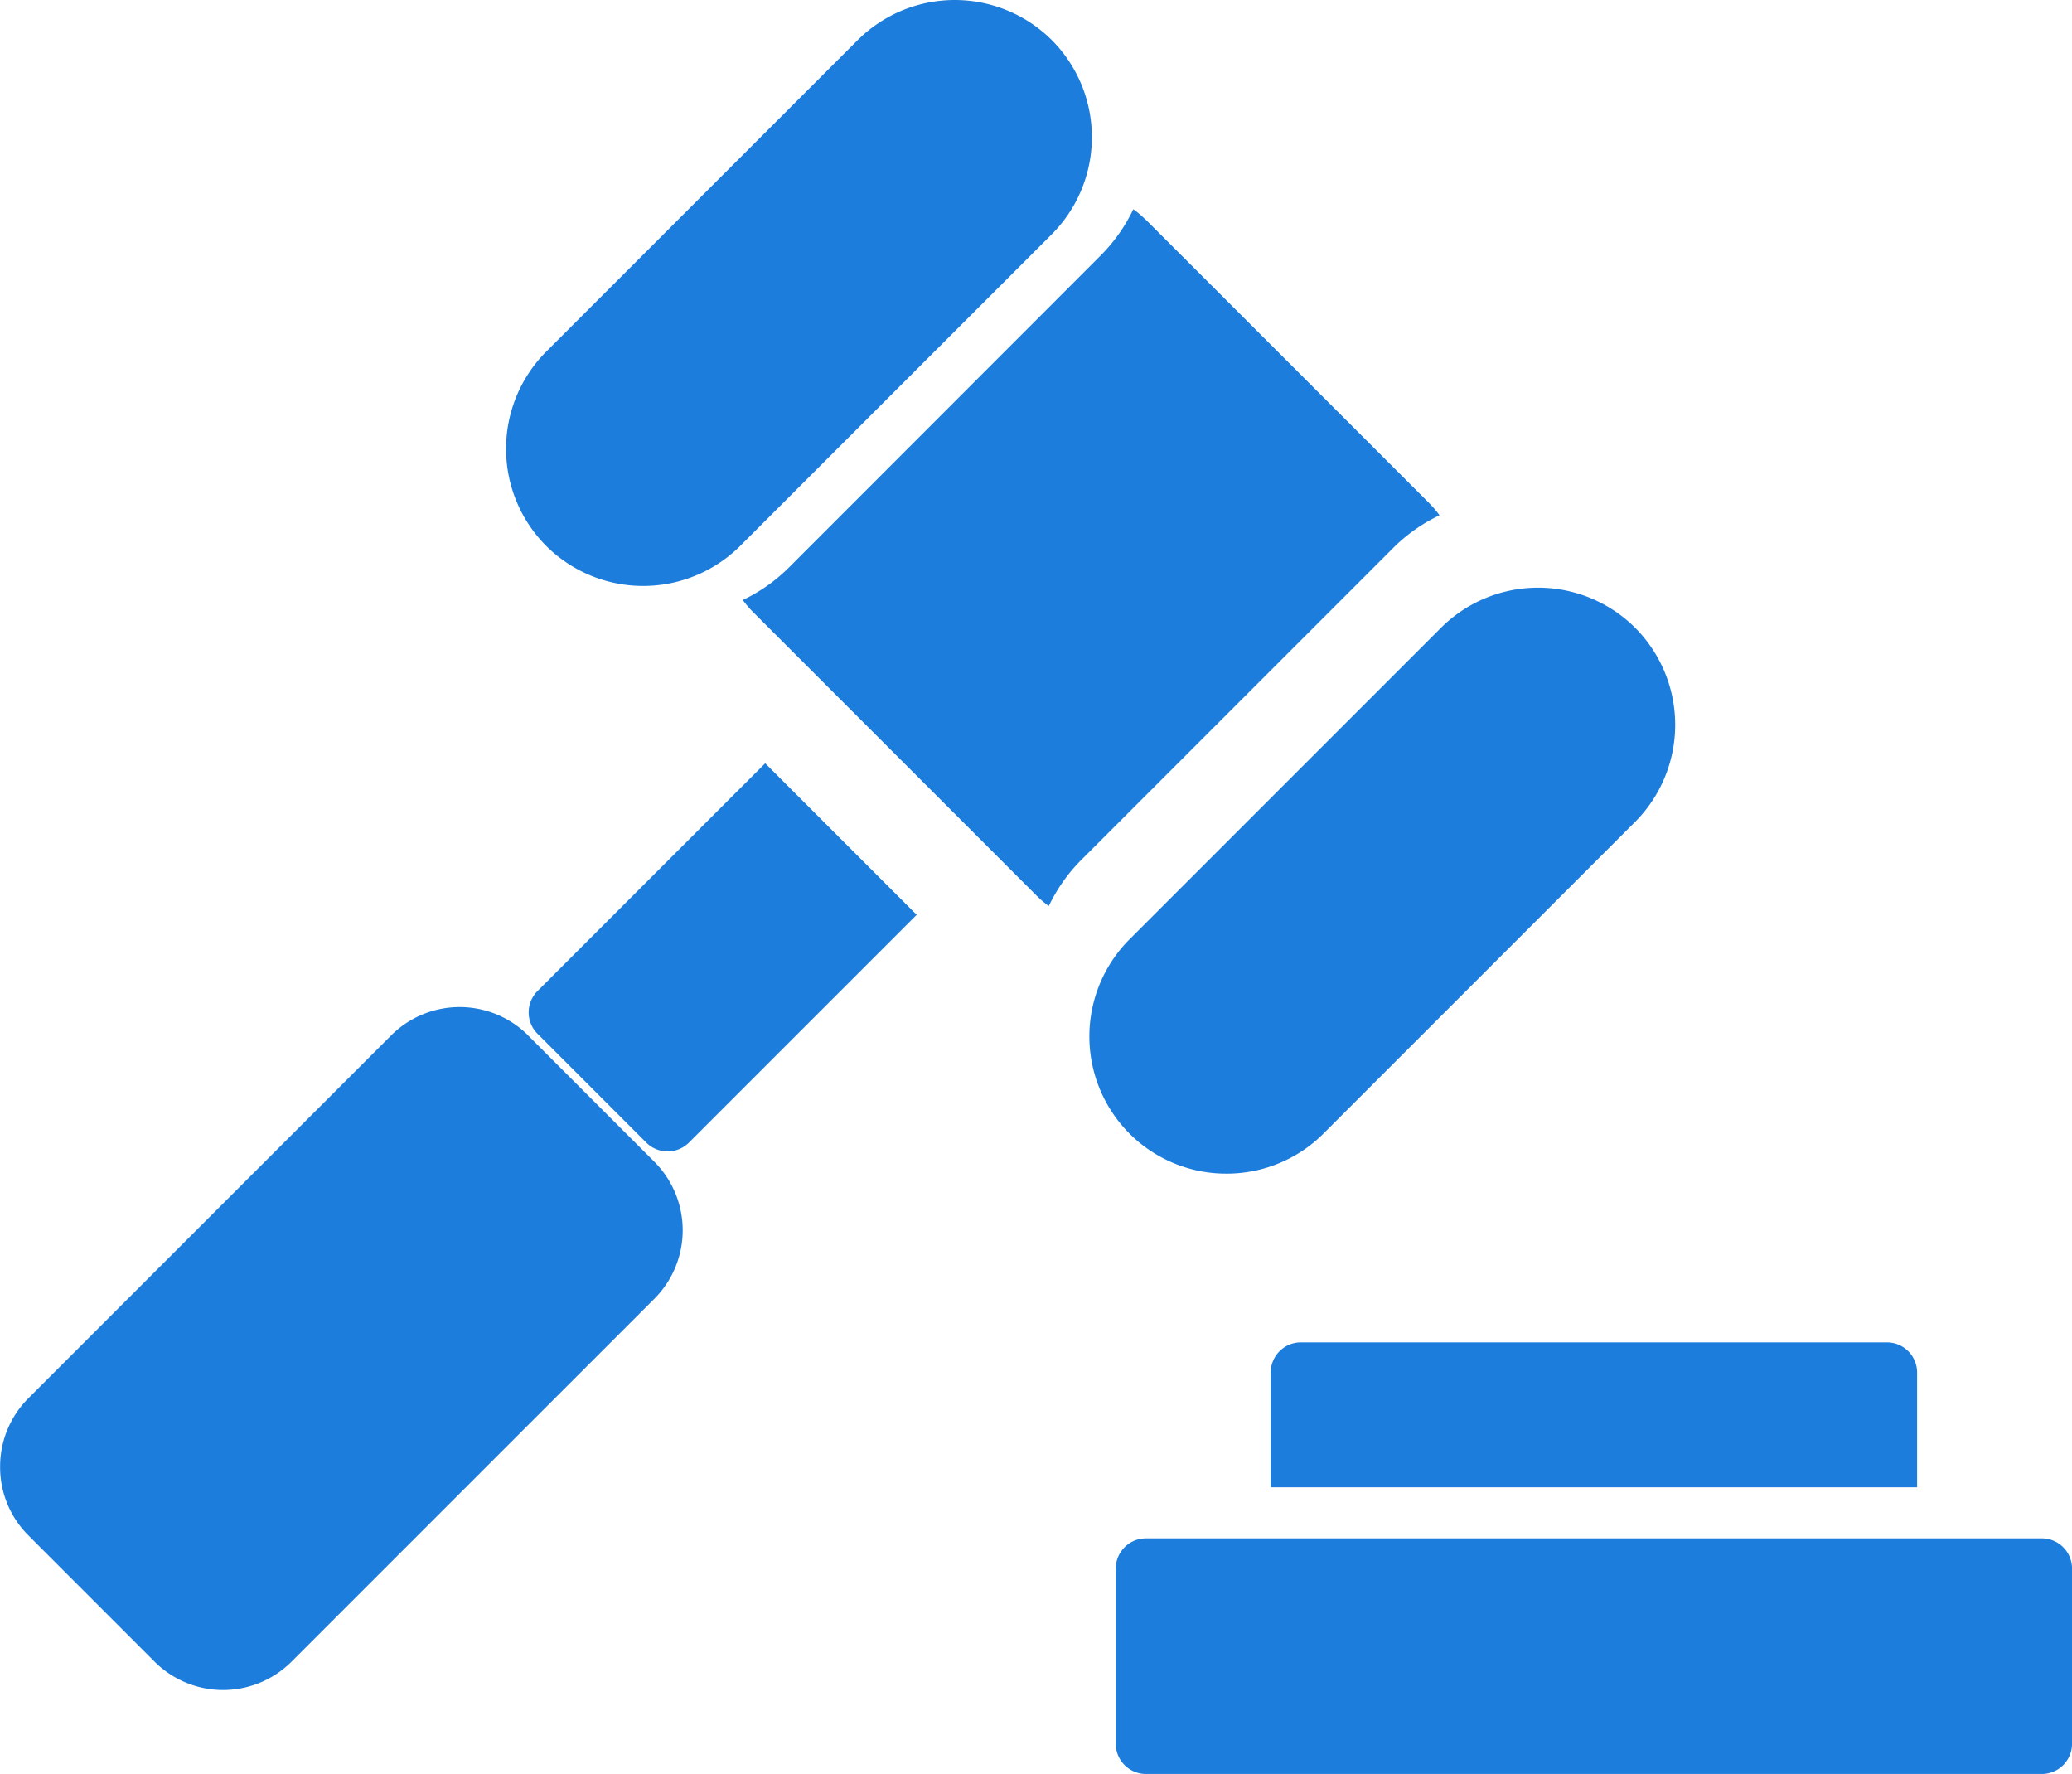 <svg id="Layer_x0020_1" xmlns="http://www.w3.org/2000/svg" width="52.572" height="45" viewBox="0 0 52.572 45">
  <g id="_306073600">
    <path id="_306267792" d="M12.841,2.035l7.2,7.2a2.452,2.452,0,0,1,.259.305,4.231,4.231,0,0,0-1.177.831l-7.905,7.905a4.231,4.231,0,0,0-.831,1.177,2.452,2.452,0,0,1-.305-.259h0l-7.2-7.2a2.452,2.452,0,0,1-.259-.305A4.23,4.23,0,0,0,3.8,10.858L11.7,2.953a4.23,4.23,0,0,0,.831-1.177,2.452,2.452,0,0,1,.305.259Z" transform="translate(16.224 3.531)" fill="#1d7ddc"/>
    <path id="_306268176" d="M3.085,15.069h0a3.49,3.49,0,0,1,0-4.925l7.905-7.905a3.49,3.49,0,0,1,4.925,0h0a3.49,3.49,0,0,1,0,4.925L8.01,15.069a3.49,3.49,0,0,1-4.925,0Z" transform="translate(10.772 -1.222)" fill="#1d7ddc"/>
    <path id="_306268320" d="M6.949,17.487a3.472,3.472,0,0,1-2.454-1.009l-.008-.008h0a3.49,3.49,0,0,1,0-4.925L12.392,3.64A3.49,3.49,0,0,1,17.3,3.622l.035.035a3.49,3.49,0,0,1-.018,4.907h0L9.411,16.47h0a3.472,3.472,0,0,1-2.462,1.017Z" transform="translate(24.17 12.285)" fill="#1d7ddc"/>
    <path id="_306270120" d="M11.983,6.914,6.206,12.691h0a.767.767,0,0,1-1.084,0l0,0L2.363,9.931h0a.767.767,0,0,1,0-1.084l0,0L8.14,3.07l3.844,3.844Z" transform="translate(11.275 16.293)" fill="#1d7ddc"/>
    <path id="_306074704" d="M14.251,4.292,17.458,7.5a2.459,2.459,0,0,1,0,3.471l-9.21,9.21a2.459,2.459,0,0,1-3.471,0L1.57,16.973a2.446,2.446,0,0,1-.714-1.735h0A2.447,2.447,0,0,1,1.57,13.5l9.21-9.21a2.459,2.459,0,0,1,3.471,0Z" transform="translate(-0.853 21.973)" fill="#1d7ddc"/>
    <path id="_306074248" d="M4.208,4.981H26.937a.767.767,0,0,1,.767.767v4.443a.767.767,0,0,1-.767.767H4.208a.767.767,0,0,1-.767-.767V5.748A.767.767,0,0,1,4.208,4.981Z" transform="translate(24.869 34.043)" fill="#1d7ddc"/>
    <path id="_306074104" d="M3.852,8.194V5.284a.767.767,0,0,1,.767-.767H19.486a.767.767,0,0,1,.767.767v2.91Z" transform="translate(28.389 29.535)" fill="#1d7ddc"/>
  </g>
</svg>
